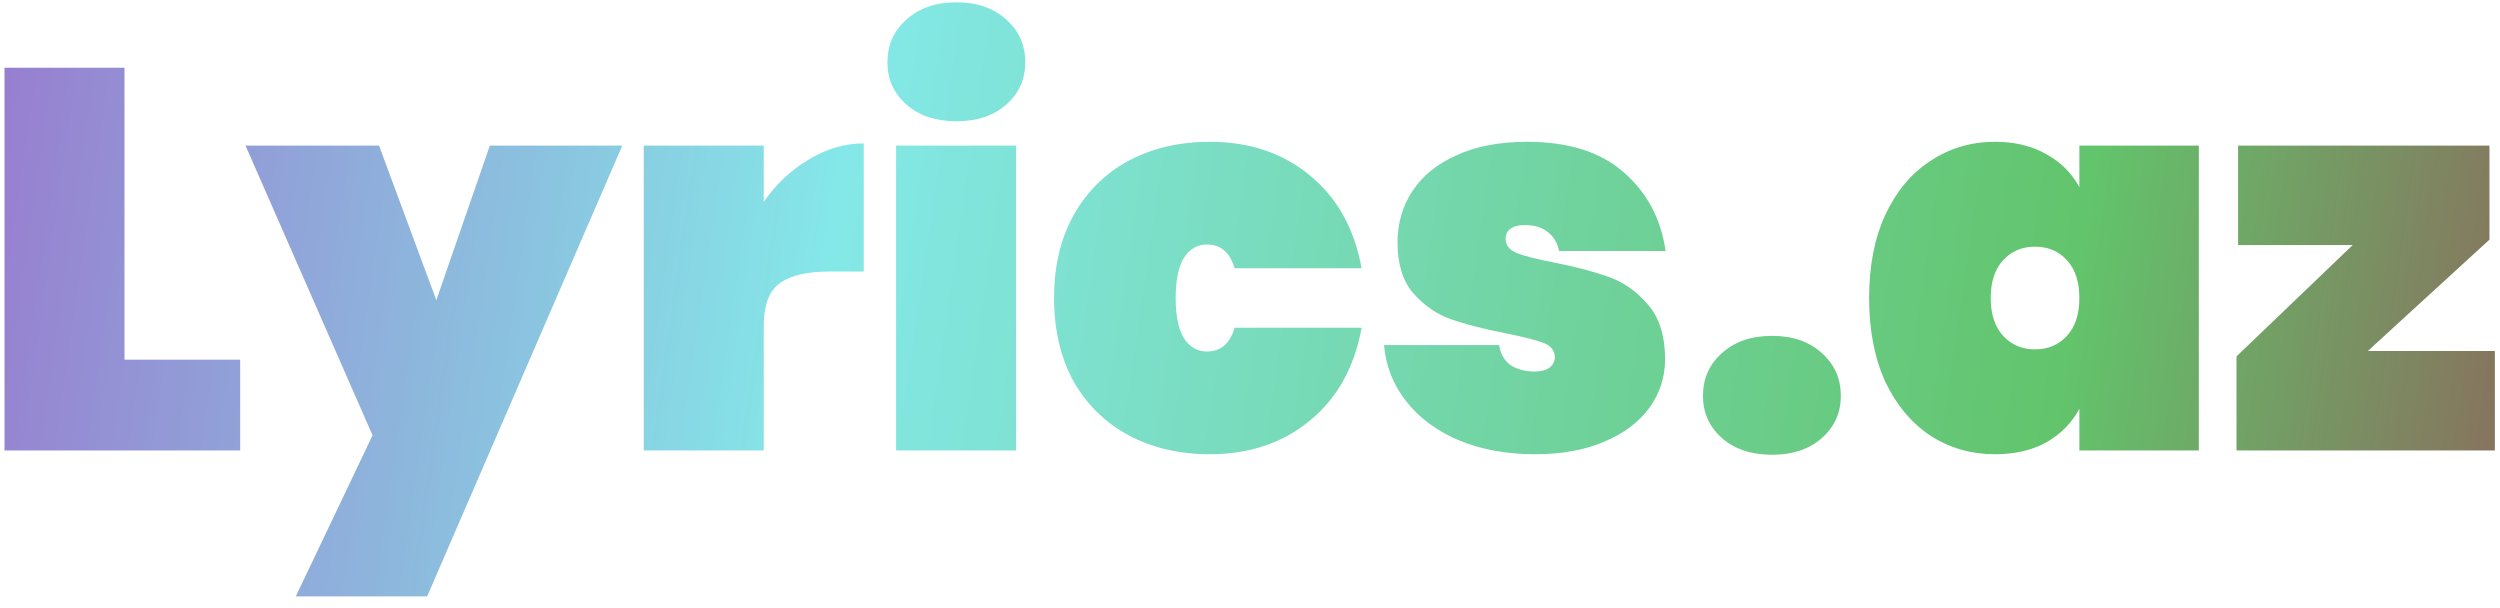 <svg width="111" height="27" viewBox="0 0 111 27" fill="none" xmlns="http://www.w3.org/2000/svg">
<path d="M5.528 15.968H10.664V20H0.2V3.008H5.528V15.968ZM27.629 6.464L18.965 26.48H13.133L16.541 19.328L10.901 6.464H16.829L19.373 13.328L21.749 6.464H27.629ZM33.911 8.96C34.455 8.176 35.119 7.552 35.903 7.088C36.687 6.608 37.503 6.368 38.351 6.368V12.056H36.839C35.831 12.056 35.087 12.232 34.607 12.584C34.143 12.936 33.911 13.56 33.911 14.456V20H28.583V6.464H33.911V8.96ZM42.474 5.384C41.546 5.384 40.802 5.136 40.242 4.64C39.682 4.144 39.402 3.52 39.402 2.768C39.402 2 39.682 1.368 40.242 0.872C40.802 0.36 41.546 0.104 42.474 0.104C43.386 0.104 44.122 0.36 44.682 0.872C45.242 1.368 45.522 2 45.522 2.768C45.522 3.52 45.242 4.144 44.682 4.64C44.122 5.136 43.386 5.384 42.474 5.384ZM45.114 6.464V20H39.786V6.464H45.114ZM46.8 13.232C46.8 11.824 47.088 10.6 47.664 9.56C48.256 8.504 49.072 7.696 50.112 7.136C51.168 6.576 52.368 6.296 53.712 6.296C55.472 6.296 56.952 6.792 58.152 7.784C59.368 8.776 60.136 10.152 60.456 11.912H54.816C54.608 11.208 54.2 10.856 53.592 10.856C53.16 10.856 52.816 11.056 52.56 11.456C52.32 11.856 52.2 12.448 52.2 13.232C52.2 14.016 52.32 14.608 52.56 15.008C52.816 15.408 53.16 15.608 53.592 15.608C54.2 15.608 54.608 15.256 54.816 14.552H60.456C60.136 16.312 59.368 17.688 58.152 18.68C56.952 19.672 55.472 20.168 53.712 20.168C52.368 20.168 51.168 19.888 50.112 19.328C49.072 18.768 48.256 17.968 47.664 16.928C47.088 15.872 46.8 14.64 46.8 13.232ZM68.169 20.168C66.889 20.168 65.753 19.96 64.761 19.544C63.785 19.128 63.009 18.552 62.433 17.816C61.857 17.08 61.529 16.248 61.449 15.32H66.561C66.625 15.72 66.793 16.016 67.065 16.208C67.353 16.4 67.713 16.496 68.145 16.496C68.417 16.496 68.633 16.44 68.793 16.328C68.953 16.2 69.033 16.048 69.033 15.872C69.033 15.568 68.865 15.352 68.529 15.224C68.193 15.096 67.625 14.952 66.825 14.792C65.849 14.6 65.041 14.392 64.401 14.168C63.777 13.944 63.225 13.56 62.745 13.016C62.281 12.472 62.049 11.72 62.049 10.76C62.049 9.928 62.265 9.176 62.697 8.504C63.145 7.816 63.801 7.28 64.665 6.896C65.529 6.496 66.577 6.296 67.809 6.296C69.633 6.296 71.057 6.744 72.081 7.64C73.121 8.536 73.745 9.704 73.953 11.144H69.225C69.145 10.776 68.977 10.496 68.721 10.304C68.465 10.096 68.121 9.992 67.689 9.992C67.417 9.992 67.209 10.048 67.065 10.16C66.921 10.256 66.849 10.408 66.849 10.616C66.849 10.888 67.017 11.096 67.353 11.24C67.689 11.368 68.225 11.504 68.961 11.648C69.937 11.84 70.761 12.056 71.433 12.296C72.105 12.536 72.689 12.952 73.185 13.544C73.681 14.12 73.929 14.92 73.929 15.944C73.929 16.744 73.697 17.464 73.233 18.104C72.769 18.744 72.097 19.248 71.217 19.616C70.353 19.984 69.337 20.168 68.169 20.168ZM78.684 20.192C77.756 20.192 77.012 19.944 76.452 19.448C75.892 18.952 75.612 18.328 75.612 17.576C75.612 16.808 75.892 16.176 76.452 15.68C77.012 15.168 77.756 14.912 78.684 14.912C79.596 14.912 80.332 15.168 80.892 15.68C81.452 16.176 81.732 16.808 81.732 17.576C81.732 18.328 81.452 18.952 80.892 19.448C80.332 19.944 79.596 20.192 78.684 20.192ZM82.988 13.232C82.988 11.808 83.228 10.576 83.708 9.536C84.204 8.48 84.876 7.68 85.724 7.136C86.572 6.576 87.524 6.296 88.58 6.296C89.46 6.296 90.22 6.48 90.86 6.848C91.5 7.2 91.988 7.688 92.324 8.312V6.464H97.628V20H92.324V18.152C91.988 18.776 91.5 19.272 90.86 19.64C90.22 19.992 89.46 20.168 88.58 20.168C87.524 20.168 86.572 19.896 85.724 19.352C84.876 18.792 84.204 17.992 83.708 16.952C83.228 15.896 82.988 14.656 82.988 13.232ZM92.324 13.232C92.324 12.512 92.14 11.952 91.772 11.552C91.404 11.152 90.932 10.952 90.356 10.952C89.78 10.952 89.308 11.152 88.94 11.552C88.572 11.952 88.388 12.512 88.388 13.232C88.388 13.952 88.572 14.512 88.94 14.912C89.308 15.312 89.78 15.512 90.356 15.512C90.932 15.512 91.404 15.312 91.772 14.912C92.14 14.512 92.324 13.952 92.324 13.232ZM105.132 15.584H110.772V20H99.3V15.824L104.46 10.88H99.372V6.464H110.532V10.64L105.132 15.584Z" fill="url(#paint0_linear)"/>
<defs>
<linearGradient id="paint0_linear" x1="-16.314" y1="-13.65" x2="132.456" y2="7.978" gradientUnits="userSpaceOnUse">
<stop stop-color="#A14AC4"/>
<stop offset="0.375" stop-color="#84E8E8"/>
<stop offset="0.74" stop-color="#62C46B"/>
<stop offset="1" stop-color="#AC2251"/>
</linearGradient>
</defs>
</svg>


